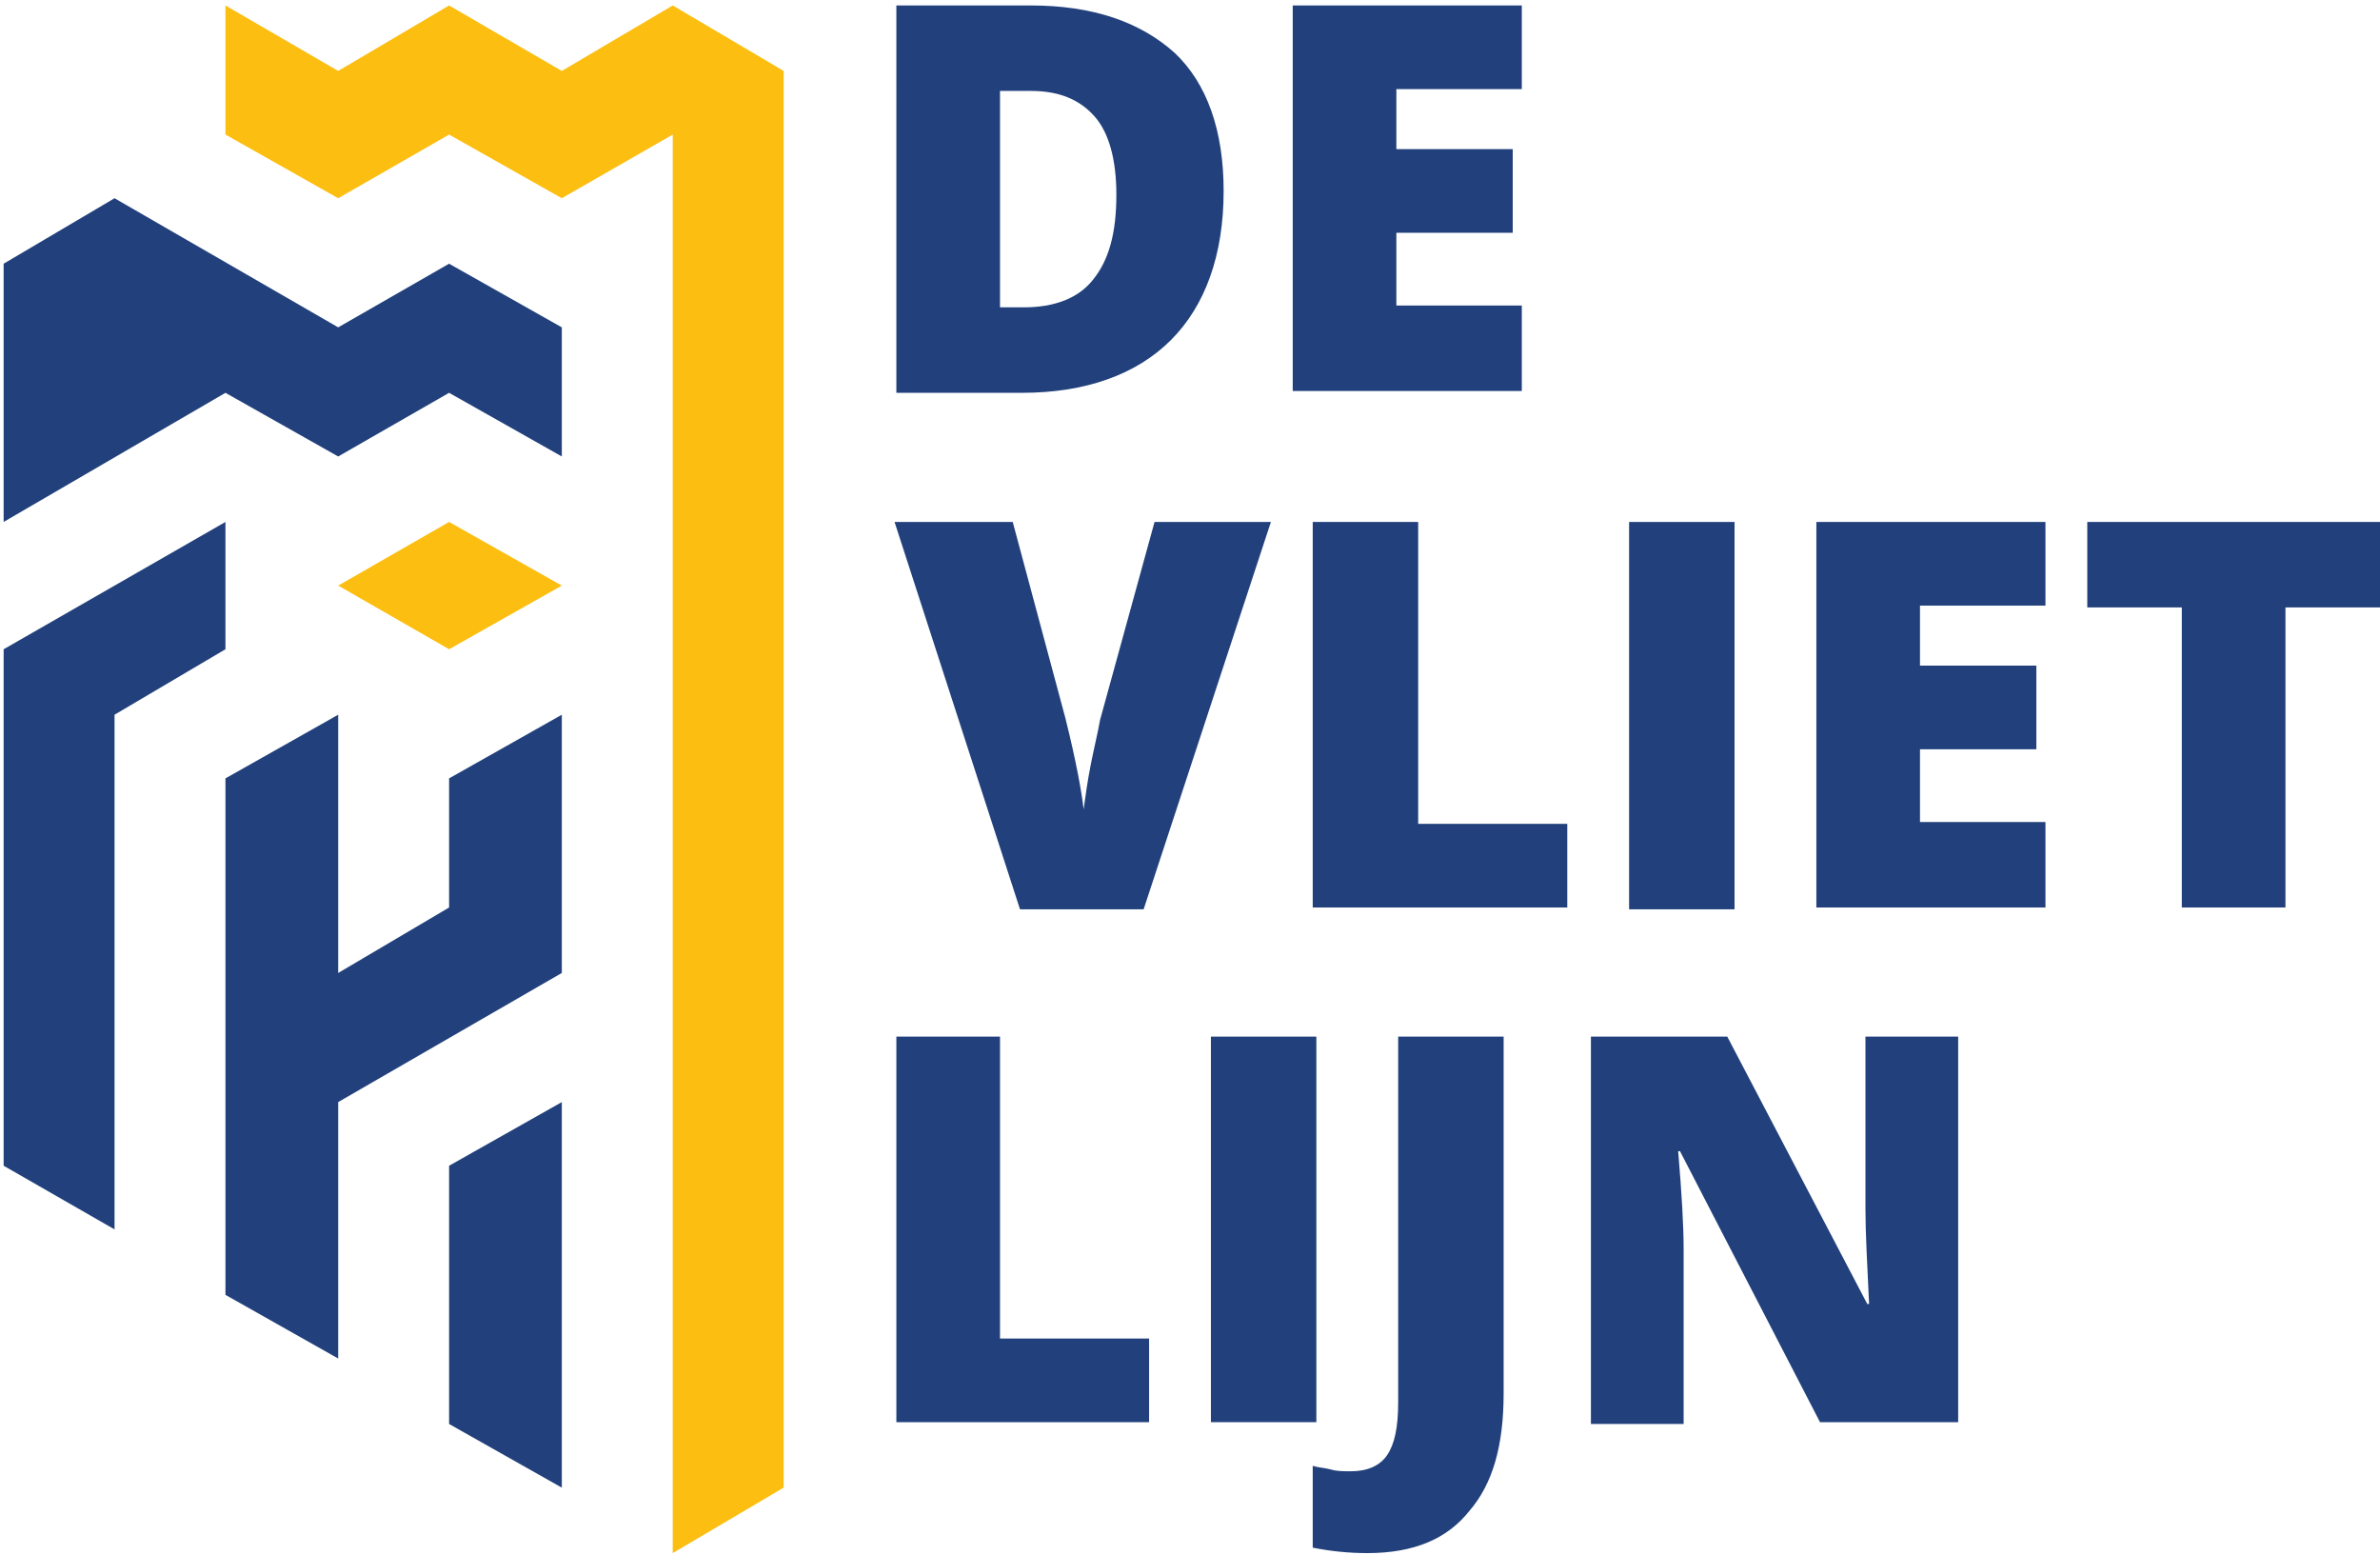<?xml version="1.0" encoding="utf-8"?>
<!-- Generator: Adobe Illustrator 27.0.1, SVG Export Plug-In . SVG Version: 6.00 Build 0)  -->
<svg version="1.1" id="Laag_1" xmlns="http://www.w3.org/2000/svg" xmlns:xlink="http://www.w3.org/1999/xlink" x="0px" y="0px"
	 viewBox="0 0 130.9 85.5" style="enable-background:new 0 0 130.9 85.5;" xml:space="preserve">
<style type="text/css">
	.st0{fill:#22417C;}
	.st1{fill:#FCBE11;}
</style>
<g>
	<path class="st0" d="M67.3,10.5c0,3.5-1,6.3-2.9,8.2s-4.7,2.9-8.2,2.9h-6.9V0.3h7.4c3.4,0,6,0.9,7.9,2.6
		C66.4,4.6,67.3,7.2,67.3,10.5z M61.4,10.7c0-1.9-0.4-3.4-1.2-4.3c-0.8-0.9-1.9-1.4-3.5-1.4H55v11.9h1.3c1.7,0,3-0.5,3.8-1.5
		C61,14.3,61.4,12.8,61.4,10.7z"/>
	<path class="st0" d="M83.8,21.5H71.1V0.3h12.6v4.6h-6.9v3.3h6.4v4.6h-6.4v4h6.9V21.5z"/>
</g>
<g>
	<path class="st0" d="M63.5,28.7h6.4l-7,21.3h-6.8l-6.9-21.3h6.5l2.9,10.8c0.6,2.4,0.9,4.1,1,5c0.1-0.7,0.2-1.5,0.4-2.5
		c0.2-1,0.4-1.8,0.5-2.4L63.5,28.7z"/>
	<path class="st0" d="M72.2,49.9V28.7H78v16.6h8.2v4.6H72.2z"/>
	<path class="st0" d="M89.6,49.9V28.7h5.8v21.3H89.6z"/>
	<path class="st0" d="M112.6,49.9H99.9V28.7h12.6v4.6h-6.9v3.3h6.4v4.6h-6.4v4h6.9V49.9z"/>
	<path class="st0" d="M125.7,49.9h-5.7V33.4h-5.2v-4.7h16.1v4.7h-5.2V49.9z"/>
</g>
<path class="st0" d="M49.3,78.2V57H55v16.6h8.2v4.6H49.3z"/>
<path class="st0" d="M66.6,78.2V57h5.8v21.2H66.6z"/>
<path class="st0" d="M75.2,85.4c-1,0-2-0.1-3-0.3v-4.5c0.3,0.1,0.6,0.1,1,0.2c0.3,0.1,0.7,0.1,1.1,0.1c0.9,0,1.6-0.3,2-0.9
	c0.4-0.6,0.6-1.5,0.6-2.9V57h5.8v19.6c0,2.9-0.6,5-1.9,6.5C79.6,84.6,77.8,85.4,75.2,85.4z"/>
<path class="st0" d="M107.6,78.2h-7.5l-7.7-14.9h-0.1c0.2,2.4,0.3,4.1,0.3,5.4v9.6h-5.1V57h7.5l7.7,14.7h0.1
	c-0.1-2.1-0.2-3.9-0.2-5.2V57h5.1V78.2z"/>
<polygon class="st0" points="0.2,28.7 0.2,14.5 6.3,10.9 18.6,18 24.7,14.5 30.9,18 30.9,25.1 24.7,21.6 18.6,25.1 12.4,21.6 "/>
<polygon class="st0" points="12.4,28.7 0.2,35.7 0.2,64.1 6.3,67.6 6.3,39.3 12.4,35.7 "/>
<polygon class="st0" points="18.6,39.3 12.4,42.8 12.4,71.2 18.6,74.7 18.6,60.6 30.9,53.5 30.9,39.3 24.7,42.8 24.7,49.9 
	18.6,53.5 "/>
<polygon class="st0" points="30.9,60.6 24.7,64.1 24.7,78.3 30.9,81.8 "/>
<polygon class="st1" points="24.7,35.7 30.9,32.2 24.7,28.7 18.6,32.2 "/>
<polygon class="st1" points="12.4,7.4 12.4,0.3 18.6,3.9 24.7,0.3 30.9,3.9 37,0.3 43.1,3.9 43.1,81.8 37,85.4 37,7.4 30.9,10.9 
	24.7,7.4 18.6,10.9 "/>
</svg>
